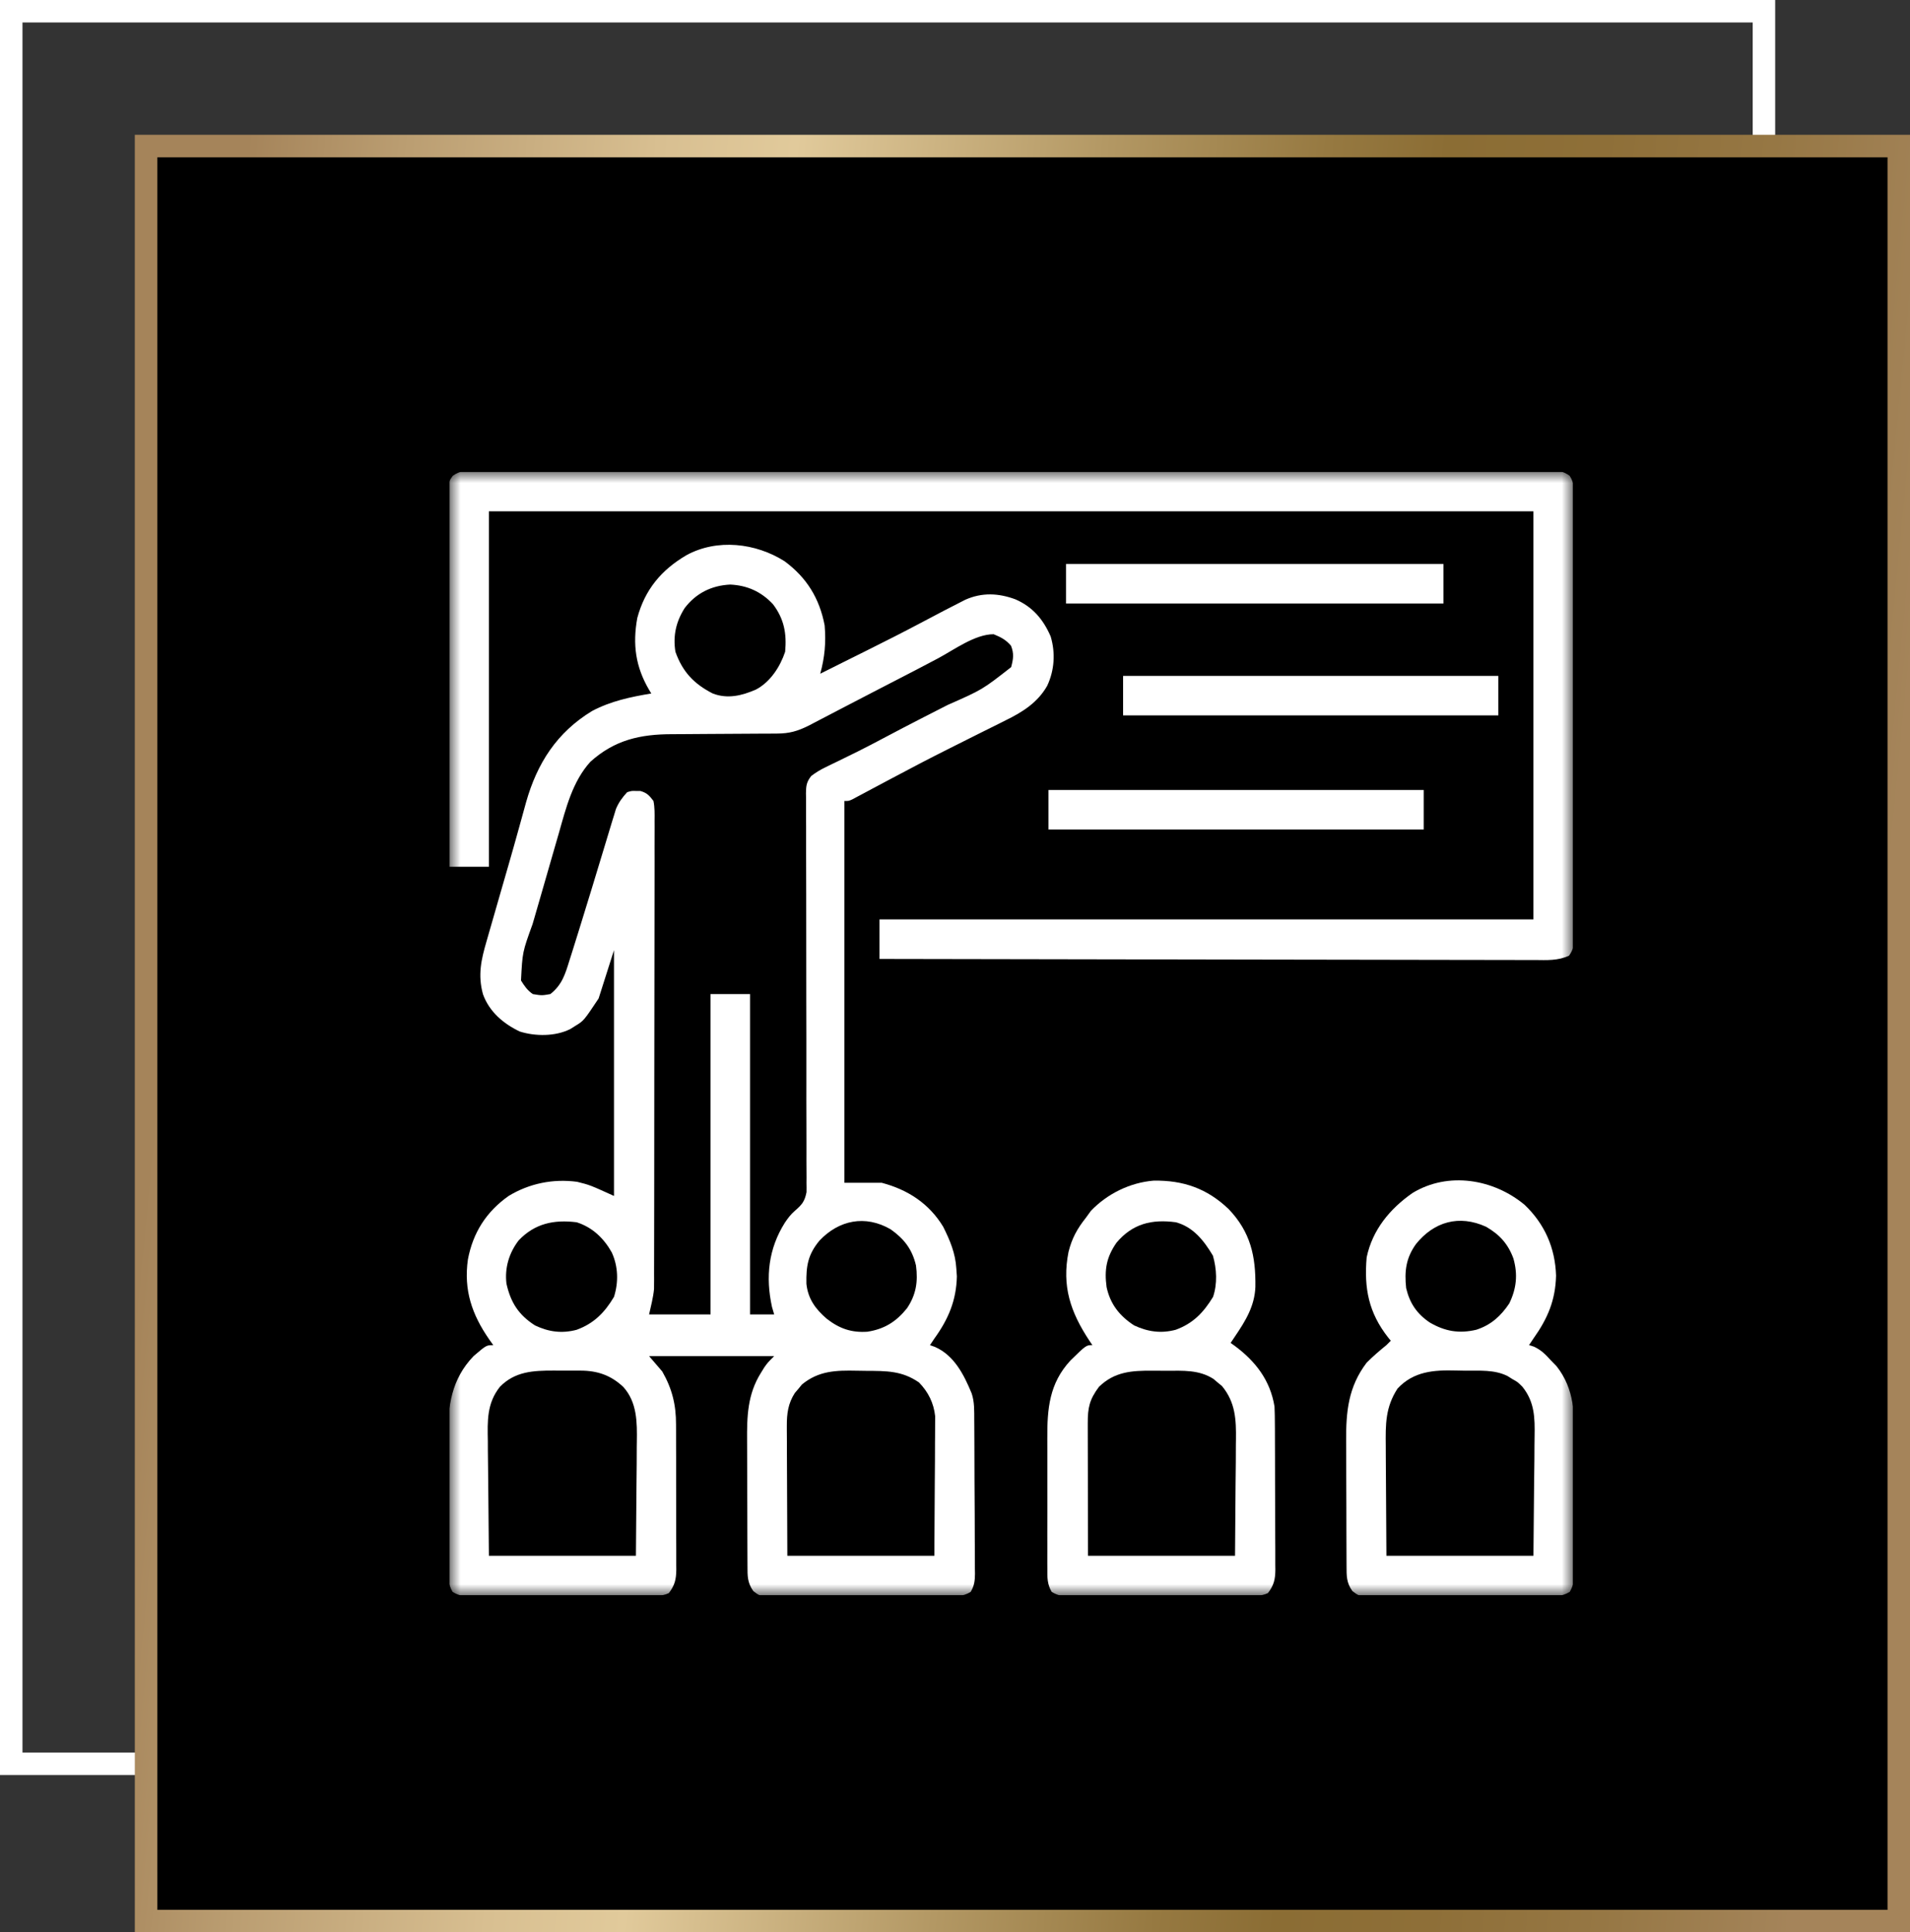 <?xml version="1.0" encoding="UTF-8"?> <svg xmlns="http://www.w3.org/2000/svg" width="85" height="86" viewBox="0 0 85 86" fill="none"><rect x="0" y="0" width="85" height="86" fill="#333333" stroke="none"/><rect x="0.5" y="0.5" width="78" height="78" stroke="white"></rect><rect x="6.5" y="6.5" width="78" height="79" fill="black" stroke="url(#paint0_linear_8120_32644)"></rect><g clip-path="url(#clip0_8120_32644)"><mask id="mask0_8120_32644" style="mask-type:luminance" maskUnits="userSpaceOnUse" x="20" y="21" width="50" height="50"><path d="M70 21H20V71H70V21Z" fill="white"></path></mask><g mask="url(#mask0_8120_32644)"><path d="M34.919 24.981C35.903 25.71 36.471 26.634 36.699 27.836C36.763 28.596 36.703 29.253 36.503 29.985C36.639 29.917 36.639 29.917 36.776 29.848C36.837 29.818 36.897 29.788 36.96 29.757C37.098 29.688 37.236 29.619 37.374 29.549C37.762 29.355 38.15 29.161 38.539 28.969C39.359 28.561 40.175 28.148 40.983 27.72C42.087 27.137 42.087 27.137 42.644 26.854C42.8 26.773 42.8 26.773 42.96 26.692C43.703 26.362 44.435 26.396 45.185 26.673C45.954 27.006 46.427 27.564 46.757 28.325C46.977 29.058 46.926 29.83 46.603 30.522C46.181 31.266 45.503 31.695 44.753 32.059C44.666 32.103 44.578 32.148 44.488 32.193C44.209 32.333 43.93 32.471 43.651 32.609C43.468 32.701 43.285 32.792 43.102 32.884C42.829 33.021 42.557 33.157 42.284 33.294C41.392 33.739 40.509 34.203 39.628 34.672C39.472 34.755 39.472 34.755 39.313 34.84C39.182 34.91 39.182 34.91 39.048 34.981C38.971 35.022 38.895 35.063 38.815 35.105C38.663 35.186 38.511 35.268 38.359 35.349C38.284 35.389 38.21 35.429 38.133 35.469C38.068 35.504 38.003 35.539 37.936 35.575C37.773 35.649 37.773 35.649 37.578 35.649C37.578 41.256 37.578 46.864 37.578 52.641C38.126 52.641 38.673 52.641 39.238 52.641C40.395 52.946 41.343 53.559 41.972 54.594C42.272 55.191 42.519 55.777 42.558 56.45C42.566 56.566 42.574 56.683 42.583 56.804C42.56 57.878 42.203 58.715 41.581 59.575C41.517 59.671 41.453 59.768 41.386 59.868C41.495 59.906 41.495 59.906 41.606 59.945C42.467 60.324 42.899 61.186 43.242 62.016C43.371 62.401 43.355 62.796 43.357 63.198C43.357 63.277 43.358 63.357 43.359 63.439C43.361 63.701 43.362 63.963 43.363 64.225C43.363 64.315 43.363 64.405 43.364 64.497C43.366 64.971 43.367 65.445 43.368 65.919C43.369 66.409 43.373 66.899 43.377 67.389C43.379 67.766 43.38 68.142 43.38 68.519C43.381 68.7 43.382 68.881 43.384 69.061C43.386 69.314 43.386 69.566 43.385 69.819C43.387 69.931 43.387 69.931 43.389 70.045C43.386 70.361 43.359 70.577 43.196 70.851C42.825 71.075 42.493 71.055 42.068 71.051C41.934 71.052 41.934 71.052 41.798 71.053C41.504 71.055 41.21 71.054 40.916 71.052C40.712 71.052 40.508 71.053 40.303 71.053C39.875 71.054 39.447 71.053 39.019 71.051C38.47 71.049 37.921 71.05 37.371 71.053C36.95 71.054 36.528 71.054 36.106 71.053C35.903 71.052 35.701 71.053 35.498 71.054C35.216 71.055 34.933 71.053 34.65 71.051C34.566 71.052 34.482 71.052 34.396 71.053C33.828 71.045 33.828 71.045 33.525 70.814C33.256 70.439 33.266 70.139 33.265 69.691C33.264 69.616 33.264 69.541 33.264 69.464C33.262 69.216 33.261 68.969 33.261 68.721C33.26 68.548 33.26 68.376 33.259 68.203C33.258 67.841 33.258 67.478 33.257 67.115C33.257 66.653 33.254 66.191 33.252 65.728C33.25 65.371 33.249 65.014 33.249 64.657C33.249 64.487 33.248 64.316 33.247 64.146C33.239 63.046 33.262 62.054 33.867 61.094C33.939 60.977 33.939 60.977 34.013 60.857C34.16 60.649 34.16 60.649 34.453 60.356C32.616 60.356 30.779 60.356 28.886 60.356C29.08 60.581 29.273 60.807 29.472 61.039C29.909 61.803 30.088 62.52 30.085 63.4C30.086 63.513 30.086 63.513 30.086 63.629C30.088 63.876 30.088 64.123 30.087 64.37C30.088 64.543 30.088 64.716 30.089 64.889C30.09 65.25 30.09 65.611 30.089 65.972C30.088 66.434 30.09 66.897 30.092 67.359C30.094 67.715 30.094 68.072 30.093 68.428C30.094 68.599 30.094 68.769 30.095 68.94C30.096 69.178 30.096 69.416 30.095 69.654C30.095 69.724 30.096 69.794 30.097 69.867C30.092 70.293 30.027 70.563 29.765 70.903C29.438 71.066 29.07 71.017 28.711 71.018C28.622 71.018 28.533 71.019 28.442 71.02C28.147 71.022 27.852 71.023 27.556 71.024C27.405 71.024 27.405 71.024 27.252 71.025C26.719 71.027 26.187 71.028 25.654 71.029C25.104 71.03 24.553 71.034 24.003 71.037C23.58 71.04 23.157 71.041 22.735 71.041C22.532 71.042 22.328 71.043 22.125 71.045C21.842 71.047 21.558 71.047 21.274 71.046C21.148 71.048 21.148 71.048 21.019 71.05C20.665 71.047 20.45 71.037 20.143 70.851C19.942 70.513 19.944 70.204 19.947 69.822C19.947 69.743 19.946 69.664 19.945 69.582C19.943 69.32 19.943 69.059 19.944 68.797C19.944 68.614 19.943 68.431 19.942 68.249C19.941 67.865 19.942 67.482 19.943 67.098C19.945 66.609 19.943 66.121 19.939 65.632C19.937 65.254 19.937 64.876 19.938 64.498C19.938 64.318 19.937 64.138 19.936 63.958C19.927 62.589 20.081 61.394 21.074 60.356C21.644 59.868 21.644 59.868 21.953 59.868C21.863 59.742 21.863 59.742 21.771 59.613C21.001 58.502 20.63 57.415 20.823 56.054C21.049 54.859 21.64 53.931 22.636 53.227C23.557 52.669 24.614 52.455 25.682 52.598C26.25 52.739 26.25 52.739 27.324 53.227C27.324 49.618 27.324 46.008 27.324 42.289C27.098 42.998 26.872 43.707 26.64 44.438C25.979 45.43 25.979 45.43 25.602 45.659C25.531 45.704 25.459 45.749 25.385 45.796C24.724 46.133 23.823 46.129 23.128 45.908C22.401 45.56 21.776 45.03 21.494 44.251C21.258 43.395 21.412 42.717 21.656 41.881C21.686 41.775 21.716 41.669 21.748 41.56C21.846 41.217 21.945 40.874 22.044 40.532C22.112 40.296 22.18 40.061 22.247 39.825C22.381 39.36 22.515 38.896 22.649 38.432C22.803 37.899 22.953 37.365 23.101 36.83C23.139 36.693 23.177 36.556 23.215 36.419C23.282 36.181 23.348 35.943 23.412 35.704C23.904 33.968 24.781 32.599 26.347 31.645C27.188 31.201 28.055 31.02 28.984 30.864C28.951 30.809 28.918 30.755 28.884 30.699C28.284 29.673 28.147 28.681 28.361 27.504C28.699 26.245 29.429 25.367 30.546 24.711C31.914 23.962 33.636 24.166 34.919 24.981ZM30.467 27.067C30.085 27.672 29.943 28.297 30.058 29.008C30.374 29.901 30.885 30.439 31.718 30.864C32.38 31.12 33.024 30.96 33.646 30.687C34.279 30.353 34.718 29.677 34.941 29.008C35.016 28.196 34.895 27.544 34.398 26.89C33.877 26.333 33.259 26.054 32.499 26.017C31.665 26.057 30.975 26.399 30.467 27.067ZM41.748 29.299C41.109 29.639 40.467 29.971 39.824 30.302C39.582 30.427 39.34 30.552 39.097 30.677C39.037 30.708 38.976 30.74 38.914 30.772C38.478 30.997 38.043 31.223 37.608 31.45C37.428 31.544 37.248 31.638 37.068 31.732C36.898 31.82 36.728 31.909 36.559 31.997C36.456 32.051 36.353 32.104 36.247 32.16C36.157 32.206 36.067 32.253 35.975 32.302C35.489 32.541 35.132 32.646 34.584 32.648C34.489 32.649 34.489 32.649 34.393 32.65C34.256 32.651 34.119 32.651 33.982 32.651C33.765 32.652 33.548 32.653 33.33 32.655C32.713 32.661 32.095 32.664 31.477 32.666C31.099 32.668 30.72 32.671 30.341 32.674C30.198 32.675 30.055 32.676 29.911 32.676C28.494 32.676 27.352 32.932 26.274 33.903C25.479 34.778 25.187 35.966 24.872 37.075C24.827 37.229 24.782 37.383 24.738 37.537C24.645 37.857 24.552 38.177 24.461 38.498C24.344 38.906 24.226 39.315 24.108 39.723C23.994 40.116 23.88 40.509 23.767 40.902C23.735 41.013 23.735 41.013 23.702 41.126C23.25 42.374 23.25 42.374 23.186 43.638C23.347 43.896 23.46 44.065 23.71 44.243C24.112 44.309 24.112 44.309 24.492 44.243C25.013 43.832 25.153 43.358 25.345 42.736C25.377 42.634 25.41 42.532 25.444 42.426C25.552 42.088 25.657 41.749 25.761 41.411C25.797 41.294 25.834 41.177 25.871 41.056C26.178 40.063 26.482 39.07 26.782 38.075C26.858 37.82 26.935 37.566 27.013 37.313C27.085 37.077 27.156 36.841 27.227 36.605C27.259 36.499 27.292 36.394 27.326 36.285C27.354 36.192 27.382 36.1 27.411 36.005C27.536 35.707 27.692 35.496 27.91 35.258C28.105 35.197 28.105 35.197 28.3 35.203C28.365 35.203 28.429 35.203 28.496 35.203C28.792 35.287 28.895 35.402 29.081 35.649C29.14 35.94 29.133 36.228 29.13 36.524C29.13 36.614 29.131 36.703 29.131 36.795C29.132 37.096 29.131 37.396 29.129 37.696C29.129 37.911 29.13 38.126 29.13 38.342C29.131 38.926 29.13 39.511 29.128 40.096C29.126 40.708 29.126 41.321 29.126 41.932C29.126 42.961 29.124 43.989 29.122 45.018C29.119 46.075 29.118 47.132 29.118 48.189C29.118 48.286 29.118 48.286 29.118 48.386C29.118 48.483 29.118 48.483 29.118 48.583C29.118 49.848 29.116 51.113 29.115 52.378C29.114 52.743 29.114 53.107 29.114 53.471C29.114 54.045 29.113 54.618 29.111 55.191C29.11 55.401 29.11 55.612 29.11 55.822C29.11 56.109 29.109 56.397 29.108 56.684C29.108 56.767 29.108 56.85 29.109 56.935C29.108 57.013 29.107 57.091 29.107 57.171C29.107 57.237 29.106 57.304 29.106 57.372C29.069 57.753 28.969 58.126 28.886 58.5C29.789 58.5 30.691 58.5 31.621 58.5C31.621 53.795 31.621 49.09 31.621 44.243C32.201 44.243 32.781 44.243 33.378 44.243C33.378 48.948 33.378 53.653 33.378 58.5C33.733 58.5 34.087 58.5 34.453 58.5C34.42 58.39 34.388 58.279 34.355 58.165C34.064 56.831 34.197 55.579 34.929 54.417C35.063 54.218 35.193 54.043 35.376 53.887C35.689 53.615 35.809 53.478 35.892 53.06C35.895 52.922 35.895 52.784 35.891 52.646C35.892 52.57 35.893 52.494 35.893 52.415C35.895 52.16 35.892 51.905 35.889 51.65C35.889 51.467 35.89 51.283 35.89 51.1C35.891 50.706 35.89 50.312 35.888 49.918C35.884 49.295 35.885 48.672 35.886 48.049C35.888 46.84 35.885 45.631 35.882 44.421C35.878 42.881 35.876 41.341 35.878 39.801C35.879 39.181 35.877 38.562 35.874 37.943C35.873 37.558 35.873 37.173 35.874 36.788C35.873 36.609 35.873 36.431 35.871 36.252C35.869 36.008 35.87 35.765 35.871 35.521C35.869 35.414 35.869 35.414 35.867 35.306C35.871 34.972 35.893 34.801 36.102 34.536C36.313 34.376 36.513 34.255 36.751 34.141C36.837 34.098 36.923 34.056 37.012 34.013C37.104 33.969 37.196 33.924 37.291 33.879C37.488 33.782 37.684 33.686 37.881 33.589C38.028 33.517 38.028 33.517 38.178 33.443C38.561 33.253 38.94 33.054 39.317 32.853C39.91 32.538 40.505 32.228 41.103 31.922C41.174 31.886 41.244 31.85 41.317 31.813C41.603 31.666 41.889 31.52 42.175 31.374C43.714 30.696 43.714 30.696 44.999 29.692C45.095 29.323 45.132 29.098 44.993 28.74C44.763 28.471 44.544 28.359 44.218 28.227C43.391 28.227 42.461 28.918 41.748 29.299ZM23.082 55.205C22.653 55.764 22.454 56.433 22.539 57.133C22.728 57.972 23.079 58.521 23.808 58.989C24.419 59.281 25.008 59.358 25.664 59.184C26.43 58.903 26.907 58.419 27.324 57.719C27.531 57.061 27.512 56.369 27.226 55.742C26.87 55.107 26.363 54.622 25.664 54.399C24.651 54.273 23.8 54.45 23.082 55.205ZM36.467 55.217C35.955 55.835 35.872 56.343 35.887 57.136C35.958 57.806 36.291 58.263 36.796 58.696C37.359 59.133 37.893 59.319 38.603 59.27C39.361 59.153 39.883 58.822 40.363 58.227C40.77 57.622 40.859 57.042 40.764 56.323C40.596 55.6 40.234 55.135 39.635 54.711C38.504 54.057 37.329 54.302 36.467 55.217ZM22.246 61.723C21.661 62.462 21.693 63.243 21.71 64.14C21.71 64.271 21.711 64.402 21.711 64.533C21.714 65.015 21.721 65.496 21.727 65.977C21.737 67.055 21.747 68.132 21.757 69.243C23.916 69.243 26.076 69.243 28.3 69.243C28.308 68.215 28.316 67.188 28.325 66.13C28.328 65.807 28.332 65.485 28.335 65.153C28.337 64.895 28.338 64.637 28.338 64.379C28.34 64.28 28.34 64.28 28.341 64.18C28.354 63.305 28.357 62.421 27.744 61.733C27.193 61.21 26.592 61.003 25.841 61.001C25.777 61 25.712 61 25.646 61C25.511 60.999 25.375 61 25.24 61.001C25.036 61.003 24.831 61.001 24.627 60.999C23.722 60.998 22.912 61.039 22.246 61.723ZM35.689 61.618C35.638 61.681 35.586 61.744 35.533 61.809C35.48 61.871 35.426 61.933 35.372 61.997C35.073 62.462 35.014 62.911 35.016 63.456C35.016 63.519 35.016 63.583 35.016 63.649C35.016 63.854 35.018 64.059 35.02 64.264C35.02 64.391 35.02 64.517 35.02 64.647C35.021 65.117 35.024 65.587 35.026 66.056C35.03 67.108 35.034 68.159 35.039 69.243C37.198 69.243 39.357 69.243 41.581 69.243C41.591 67.644 41.591 67.644 41.6 66.014C41.602 65.678 41.605 65.343 41.608 64.998C41.609 64.731 41.609 64.464 41.61 64.198C41.611 64.129 41.612 64.061 41.612 63.99C41.615 63.786 41.615 63.582 41.615 63.378C41.615 63.263 41.616 63.148 41.617 63.03C41.554 62.443 41.312 61.954 40.898 61.528C40.14 61.002 39.44 61.016 38.549 61.011C38.411 61.01 38.273 61.008 38.135 61.005C37.204 60.985 36.432 61.006 35.689 61.618Z" fill="white"></path><path d="M21.206 20.95C21.289 20.95 21.372 20.949 21.458 20.948C21.74 20.947 22.021 20.948 22.303 20.95C22.506 20.949 22.709 20.948 22.912 20.948C23.471 20.946 24.031 20.947 24.591 20.948C25.193 20.949 25.796 20.948 26.399 20.947C27.512 20.945 28.626 20.945 29.739 20.946C30.767 20.947 31.796 20.947 32.824 20.947C32.892 20.947 32.96 20.947 33.03 20.947C33.307 20.947 33.584 20.947 33.86 20.947C36.456 20.945 39.053 20.946 41.649 20.948C43.957 20.95 46.264 20.95 48.572 20.948C51.163 20.946 53.755 20.945 56.346 20.947C56.622 20.947 56.898 20.947 57.175 20.947C57.243 20.947 57.311 20.947 57.381 20.947C58.408 20.948 59.436 20.947 60.464 20.946C61.633 20.945 62.801 20.945 63.969 20.947C64.566 20.948 65.162 20.949 65.759 20.947C66.305 20.946 66.85 20.947 67.395 20.949C67.593 20.949 67.791 20.949 67.989 20.948C68.257 20.947 68.525 20.948 68.793 20.95C68.91 20.949 68.91 20.949 69.029 20.947C69.37 20.952 69.571 20.972 69.852 21.174C70.078 21.506 70.053 21.84 70.049 22.227C70.05 22.313 70.051 22.398 70.052 22.486C70.053 22.773 70.052 23.06 70.051 23.346C70.052 23.552 70.053 23.757 70.054 23.962C70.056 24.52 70.056 25.078 70.055 25.637C70.054 26.102 70.055 26.567 70.056 27.033C70.058 28.131 70.057 29.229 70.055 30.327C70.054 31.46 70.055 32.594 70.058 33.727C70.061 34.7 70.062 35.672 70.061 36.645C70.061 37.226 70.061 37.807 70.063 38.389C70.065 38.935 70.064 39.481 70.062 40.028C70.061 40.228 70.061 40.429 70.063 40.63C70.064 40.904 70.063 41.177 70.061 41.45C70.062 41.57 70.062 41.57 70.064 41.693C70.058 42.035 70.026 42.251 69.827 42.533C69.327 42.764 68.843 42.731 68.299 42.726C68.175 42.726 68.05 42.727 67.922 42.727C67.577 42.728 67.232 42.726 66.887 42.724C66.514 42.722 66.142 42.723 65.77 42.723C65.125 42.724 64.48 42.722 63.835 42.72C62.902 42.717 61.97 42.716 61.037 42.715C59.524 42.715 58.011 42.712 56.498 42.708C55.029 42.705 53.559 42.702 52.089 42.7C51.998 42.7 51.908 42.7 51.814 42.7C51.36 42.7 50.906 42.699 50.451 42.699C46.681 42.694 42.91 42.688 39.14 42.679C39.14 42.099 39.14 41.519 39.14 40.921C48.743 40.921 58.347 40.921 68.241 40.921C68.241 34.927 68.241 28.933 68.241 22.757C52.902 22.757 37.562 22.757 21.757 22.757C21.757 27.978 21.757 33.198 21.757 38.577C21.177 38.577 20.597 38.577 19.999 38.577C19.99 36.343 19.983 34.109 19.979 31.875C19.977 30.837 19.974 29.8 19.97 28.762C19.966 27.859 19.963 26.955 19.962 26.051C19.962 25.572 19.961 25.093 19.958 24.614C19.955 24.164 19.954 23.713 19.955 23.263C19.955 23.097 19.954 22.932 19.953 22.766C19.951 22.541 19.951 22.315 19.952 22.089C19.952 21.963 19.951 21.837 19.951 21.706C19.999 21.39 19.999 21.39 20.147 21.178C20.488 20.927 20.798 20.945 21.206 20.95Z" fill="white"></path><path d="M67.854 53.627C68.748 54.483 69.208 55.542 69.249 56.771C69.221 57.873 68.875 58.683 68.242 59.573C68.177 59.67 68.113 59.766 68.046 59.866C68.117 59.888 68.187 59.91 68.26 59.933C68.594 60.089 68.775 60.277 69.023 60.55C69.103 60.632 69.184 60.715 69.267 60.8C70.086 61.833 70.071 62.974 70.061 64.224C70.061 64.407 70.061 64.591 70.061 64.774C70.062 65.156 70.06 65.539 70.058 65.921C70.054 66.41 70.055 66.9 70.057 67.39C70.058 67.768 70.057 68.145 70.055 68.523C70.055 68.704 70.055 68.885 70.055 69.065C70.056 69.317 70.054 69.569 70.051 69.82C70.052 69.895 70.053 69.969 70.053 70.046C70.048 70.361 70.018 70.577 69.856 70.85C69.485 71.073 69.153 71.053 68.728 71.049C68.639 71.05 68.55 71.051 68.458 71.051C68.164 71.053 67.87 71.052 67.576 71.051C67.372 71.051 67.168 71.051 66.963 71.052C66.535 71.052 66.107 71.052 65.679 71.05C65.13 71.047 64.581 71.049 64.031 71.051C63.61 71.052 63.188 71.052 62.766 71.051C62.563 71.051 62.361 71.051 62.158 71.052C61.876 71.053 61.593 71.052 61.31 71.049C61.226 71.05 61.142 71.051 61.056 71.052C60.488 71.043 60.488 71.043 60.185 70.812C59.916 70.437 59.926 70.137 59.925 69.689C59.925 69.614 59.924 69.54 59.924 69.463C59.922 69.215 59.921 68.967 59.921 68.719C59.92 68.547 59.92 68.374 59.919 68.201C59.918 67.839 59.918 67.476 59.917 67.114C59.917 66.651 59.914 66.189 59.912 65.726C59.91 65.369 59.909 65.012 59.909 64.656C59.909 64.485 59.908 64.315 59.907 64.144C59.898 62.83 60 61.727 60.82 60.647C61.098 60.367 61.393 60.115 61.699 59.866C61.795 59.769 61.795 59.769 61.894 59.671C61.837 59.601 61.837 59.601 61.779 59.531C60.909 58.425 60.701 57.343 60.82 55.96C61.077 54.736 61.851 53.8 62.859 53.097C64.448 52.129 66.473 52.473 67.854 53.627ZM63.015 55.368C62.566 55.994 62.498 56.577 62.577 57.327C62.734 57.997 63.054 58.473 63.627 58.859C64.304 59.255 64.935 59.364 65.702 59.182C66.35 58.972 66.792 58.572 67.167 58.011C67.489 57.346 67.553 56.722 67.35 56.008C67.11 55.357 66.735 54.946 66.136 54.599C64.932 54.05 63.815 54.374 63.015 55.368ZM62.193 61.801C61.652 62.637 61.659 63.385 61.67 64.358C61.67 64.482 61.67 64.606 61.671 64.734C61.672 65.195 61.676 65.655 61.68 66.116C61.686 67.147 61.692 68.178 61.699 69.241C63.858 69.241 66.017 69.241 68.242 69.241C68.252 68.163 68.262 67.086 68.272 65.975C68.279 65.468 68.279 65.468 68.285 64.949C68.287 64.642 68.287 64.642 68.288 64.335C68.289 64.2 68.29 64.065 68.293 63.929C68.308 63.097 68.295 62.398 67.753 61.721C67.54 61.508 67.54 61.508 67.308 61.38C67.235 61.334 67.162 61.289 67.088 61.242C66.504 60.95 65.852 61.009 65.214 61.004C65.077 61.002 64.939 60.999 64.802 60.996C63.809 60.969 62.907 61.031 62.193 61.801Z" fill="white"></path><path d="M54.678 53.812C55.654 54.832 55.889 55.913 55.868 57.279C55.833 58.131 55.43 58.786 54.962 59.476C54.897 59.573 54.833 59.67 54.766 59.769C54.823 59.809 54.88 59.85 54.938 59.891C55.872 60.581 56.53 61.431 56.719 62.601C56.73 62.857 56.735 63.11 56.735 63.366C56.736 63.479 56.736 63.479 56.737 63.595C56.738 63.843 56.739 64.092 56.739 64.341C56.74 64.514 56.74 64.687 56.741 64.861C56.742 65.224 56.743 65.586 56.743 65.949C56.743 66.414 56.746 66.878 56.749 67.343C56.751 67.701 56.751 68.058 56.751 68.416C56.751 68.588 56.752 68.759 56.754 68.93C56.755 69.17 56.755 69.409 56.754 69.649C56.755 69.719 56.756 69.79 56.757 69.863C56.754 70.29 56.69 70.562 56.426 70.902C56.1 71.065 55.732 71.016 55.373 71.017C55.239 71.018 55.239 71.018 55.103 71.019C54.808 71.021 54.513 71.022 54.218 71.023C54.067 71.023 54.067 71.023 53.913 71.024C53.381 71.026 52.848 71.028 52.316 71.028C51.765 71.03 51.215 71.033 50.664 71.037C50.241 71.039 49.819 71.04 49.396 71.04C49.193 71.041 48.99 71.042 48.787 71.044C48.503 71.046 48.219 71.046 47.935 71.046C47.809 71.047 47.809 71.047 47.681 71.049C47.326 71.046 47.112 71.036 46.804 70.85C46.605 70.514 46.606 70.209 46.61 69.829C46.61 69.75 46.609 69.672 46.608 69.591C46.607 69.332 46.608 69.073 46.609 68.814C46.609 68.633 46.608 68.453 46.608 68.272C46.607 67.892 46.608 67.513 46.61 67.134C46.612 66.65 46.611 66.166 46.609 65.683C46.607 65.309 46.608 64.935 46.609 64.561C46.609 64.383 46.609 64.205 46.608 64.027C46.602 62.699 46.693 61.572 47.638 60.55C48.337 59.867 48.337 59.867 48.614 59.867C48.569 59.801 48.524 59.734 48.478 59.666C47.635 58.388 47.25 57.239 47.552 55.717C47.701 55.116 47.939 54.684 48.321 54.203C48.396 54.1 48.47 53.997 48.547 53.892C49.271 53.133 50.288 52.631 51.34 52.546C52.666 52.526 53.72 52.897 54.678 53.812ZM49.688 55.307C49.239 55.95 49.141 56.511 49.246 57.284C49.409 58.042 49.822 58.566 50.469 58.988C51.082 59.275 51.669 59.357 52.325 59.183C53.095 58.901 53.56 58.416 53.985 57.718C54.181 57.131 54.147 56.478 53.979 55.887C53.581 55.219 53.105 54.606 52.325 54.398C51.251 54.254 50.397 54.465 49.688 55.307ZM48.907 61.722C48.484 62.287 48.406 62.649 48.408 63.344C48.408 63.409 48.408 63.474 48.408 63.541C48.408 63.75 48.408 63.959 48.409 64.168C48.409 64.297 48.409 64.425 48.41 64.557C48.41 65.036 48.411 65.516 48.413 65.995C48.415 67.066 48.417 68.138 48.419 69.242C50.578 69.242 52.737 69.242 54.962 69.242C54.97 68.197 54.978 67.151 54.986 66.074C54.99 65.746 54.993 65.417 54.997 65.079C54.998 64.817 54.999 64.554 55 64.292C55.001 64.192 55.001 64.192 55.003 64.089C55.016 63.181 54.981 62.415 54.383 61.689C54.32 61.638 54.257 61.586 54.193 61.533C54.13 61.48 54.068 61.427 54.004 61.372C53.358 60.957 52.647 61.006 51.909 61.008C51.704 61.008 51.498 61.006 51.293 61.004C50.367 60.999 49.603 61.045 48.907 61.722Z" fill="white"></path><path d="M47.441 25.102C52.984 25.102 58.527 25.102 64.238 25.102C64.238 25.682 64.238 26.262 64.238 26.859C58.695 26.859 53.152 26.859 47.441 26.859C47.441 26.279 47.441 25.699 47.441 25.102Z" fill="white"></path><path d="M46.66 35.16C52.171 35.16 57.682 35.16 63.359 35.16C63.359 35.74 63.359 36.32 63.359 36.918C57.849 36.918 52.338 36.918 46.66 36.918C46.66 36.338 46.66 35.758 46.66 35.16Z" fill="white"></path><path d="M49.98 30.082C55.491 30.082 61.002 30.082 66.68 30.082C66.68 30.662 66.68 31.242 66.68 31.84C61.169 31.84 55.658 31.84 49.98 31.84C49.98 31.26 49.98 30.68 49.98 30.082Z" fill="white"></path></g></g><defs><linearGradient id="paint0_linear_8120_32644" x1="7.953" y1="37.984" x2="83.568" y2="45.321" gradientUnits="userSpaceOnUse"><stop stop-color="#A5845A"></stop><stop offset="0.09" stop-color="#BA9D71"></stop><stop offset="0.24" stop-color="#D8BF91"></stop><stop offset="0.32" stop-color="#E1CA9B"></stop><stop offset="0.5" stop-color="#B39864"></stop><stop offset="0.63" stop-color="#967941"></stop><stop offset="0.7" stop-color="#8B6D34"></stop><stop offset="0.79" stop-color="#8E6F38"></stop><stop offset="0.89" stop-color="#967744"></stop><stop offset="0.99" stop-color="#A38358"></stop><stop offset="1" stop-color="#A5845A"></stop></linearGradient><clipPath id="clip0_8120_32644"><rect width="50" height="50" fill="white" transform="translate(20 21)"></rect></clipPath></defs></svg> 